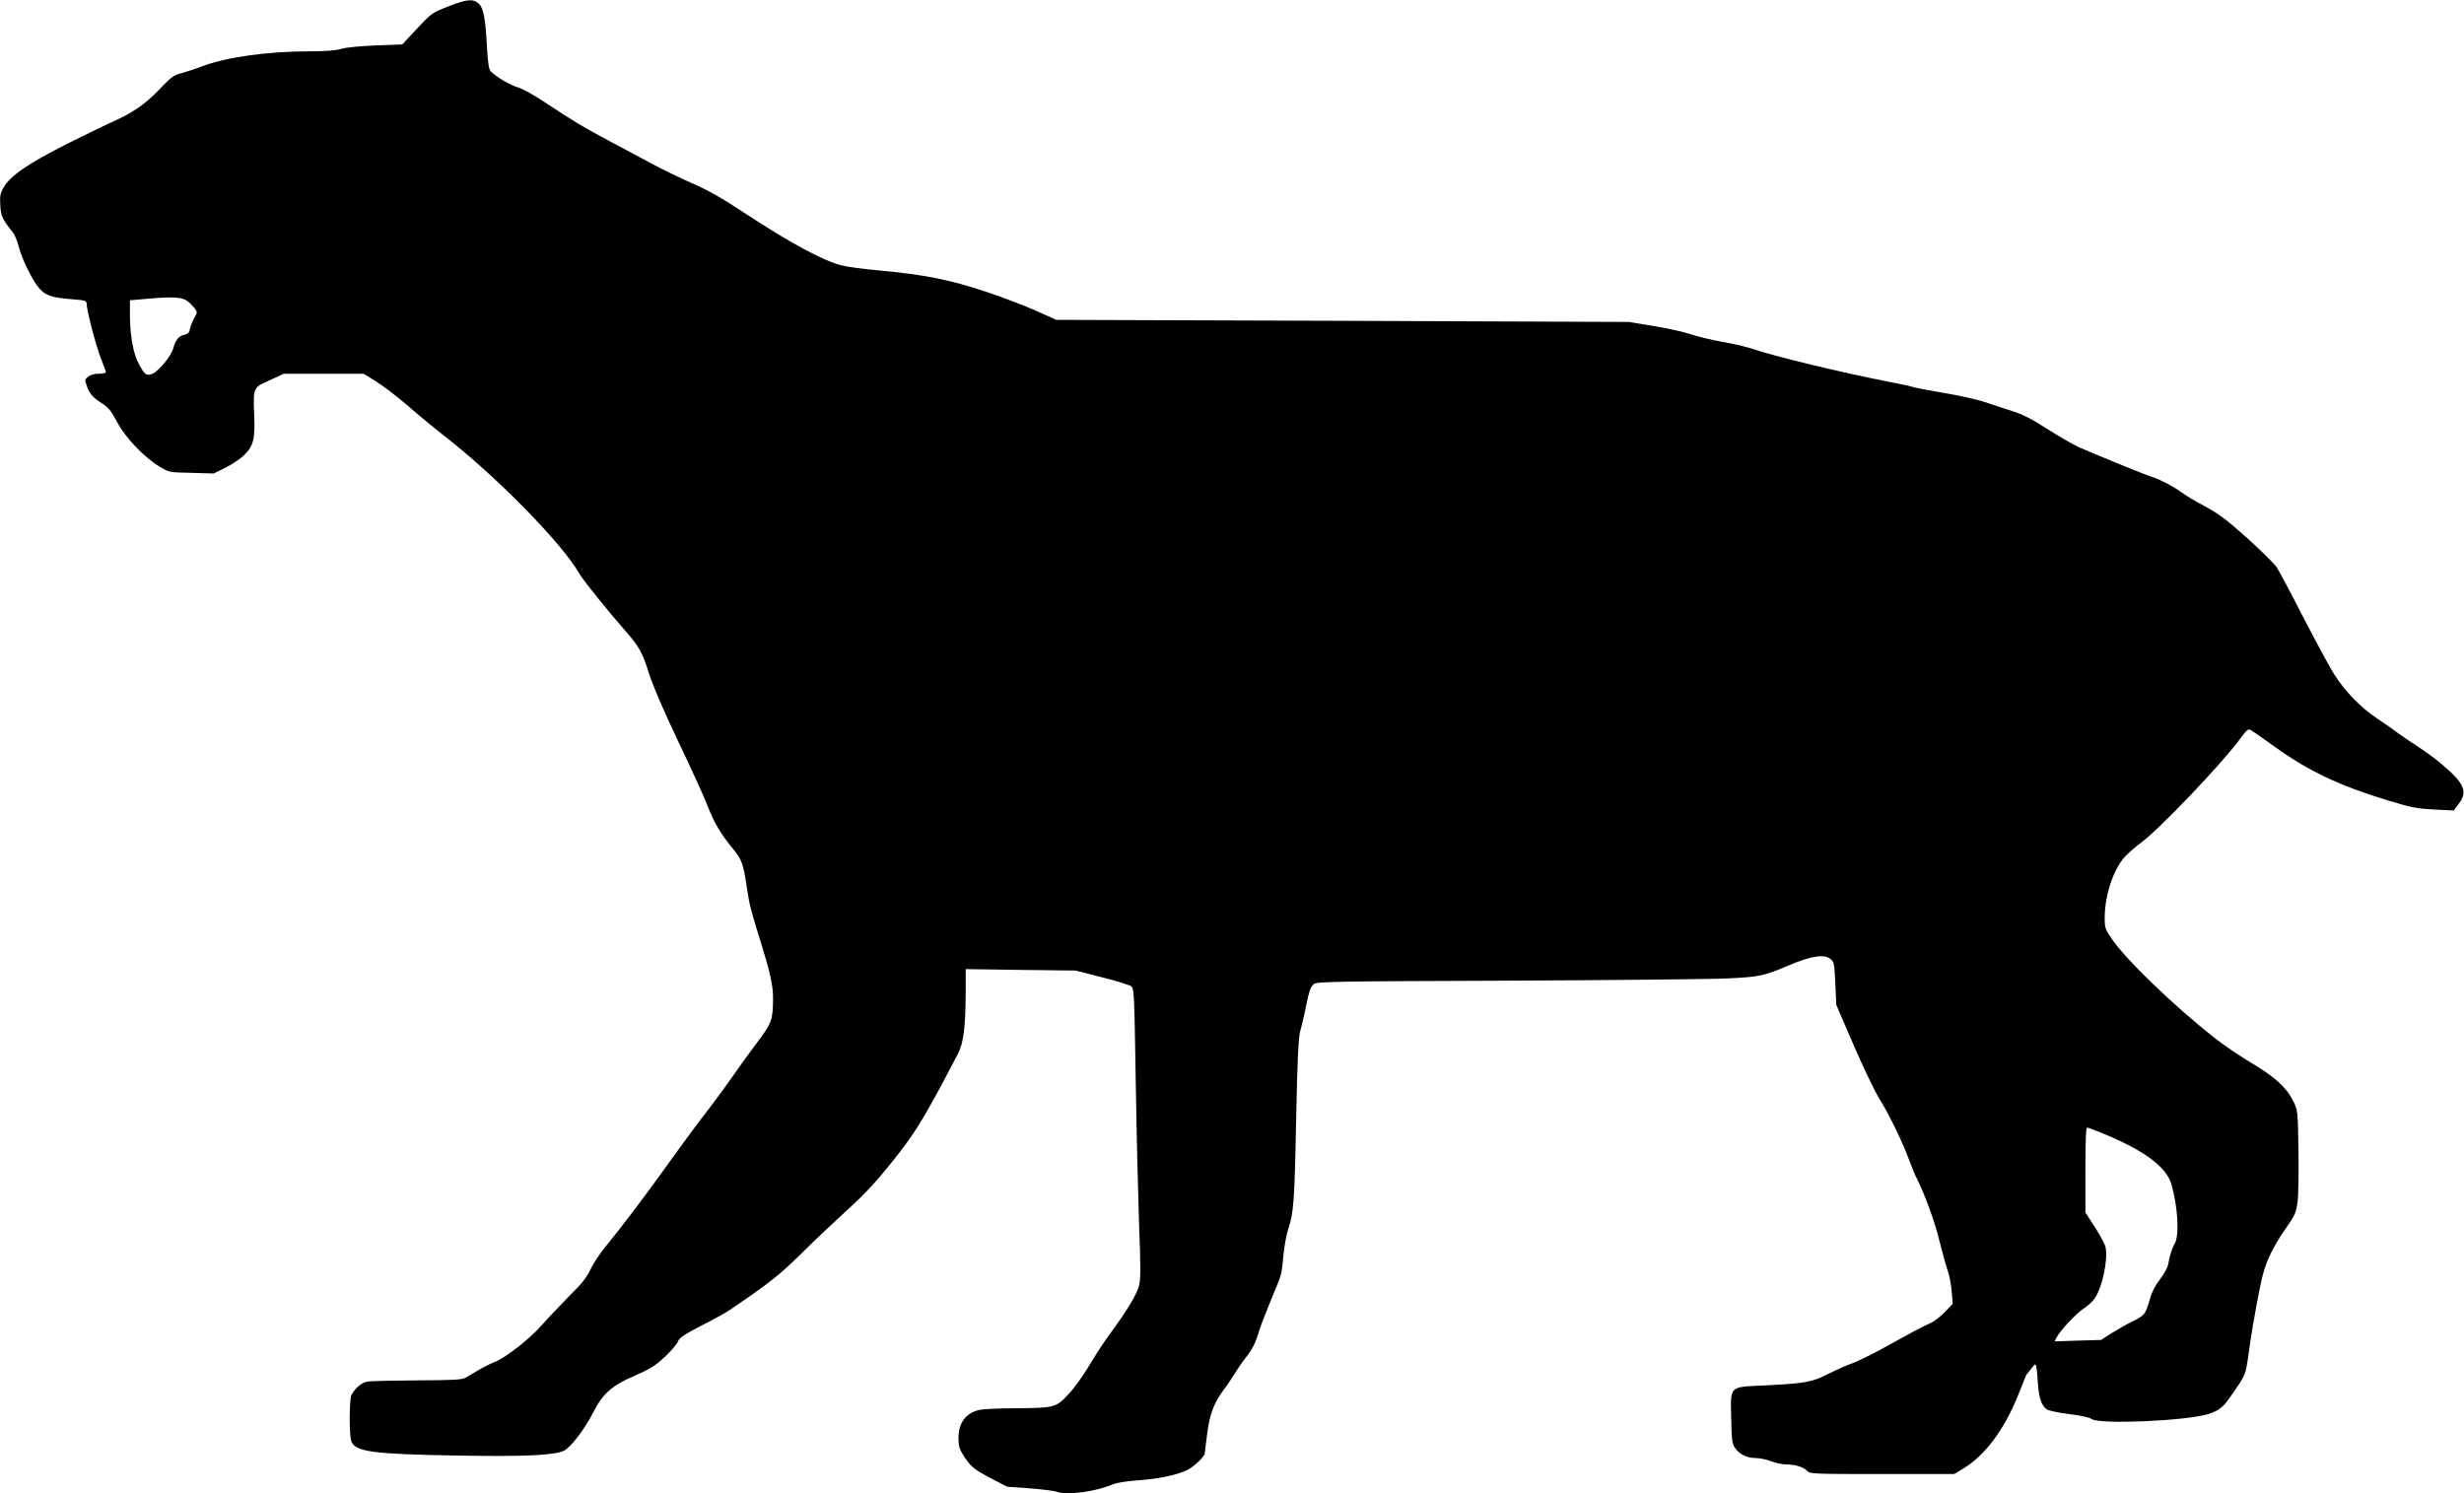 <?xml version="1.0" standalone="no"?>
<!DOCTYPE svg PUBLIC "-//W3C//DTD SVG 20010904//EN"
 "http://www.w3.org/TR/2001/REC-SVG-20010904/DTD/svg10.dtd">
<svg version="1.0" xmlns="http://www.w3.org/2000/svg"
 width="1536pt" height="931pt" viewBox="0 0 1536 931"
 preserveAspectRatio="xMidYMid meet">
<g transform="translate(0,931) scale(0.1,-0.1)"
fill="#000000" stroke="none">
<path d="M2792 9269 c-101 -40 -103 -42 -193 -138 l-91 -98 -161 -6 c-97 -4
-184 -12 -217 -21 -38 -11 -101 -16 -200 -16 -263 0 -525 -37 -674 -95 -34
-13 -88 -31 -121 -40 -55 -15 -68 -25 -145 -106 -85 -89 -170 -147 -295 -201
-27 -12 -151 -72 -275 -134 -244 -123 -358 -201 -399 -275 -19 -34 -23 -52
-19 -109 4 -68 10 -83 79 -170 11 -14 27 -53 35 -85 21 -82 88 -218 130 -264
40 -45 79 -57 208 -67 79 -6 86 -9 86 -28 0 -40 60 -268 90 -343 17 -41 30
-79 30 -84 0 -5 -20 -9 -44 -9 -28 0 -52 -7 -66 -18 -21 -17 -22 -22 -11 -52
18 -54 38 -77 94 -113 44 -28 59 -47 97 -118 51 -97 169 -221 266 -279 58 -35
59 -35 197 -38 l139 -4 73 36 c41 20 94 56 118 80 58 56 69 104 61 264 -4 86
-2 123 8 141 14 26 14 26 110 70 l67 31 248 0 249 0 80 -49 c43 -27 133 -96
199 -153 66 -58 165 -139 220 -182 329 -255 741 -675 849 -866 23 -40 185
-241 285 -354 82 -92 109 -140 147 -266 24 -75 87 -222 183 -425 82 -170 165
-353 185 -407 38 -98 81 -171 160 -266 50 -62 60 -89 81 -232 17 -115 26 -147
92 -359 56 -181 73 -259 72 -341 -1 -128 -8 -149 -101 -272 -47 -62 -115 -156
-151 -209 -36 -52 -107 -149 -158 -215 -51 -65 -162 -215 -246 -333 -147 -205
-281 -382 -396 -523 -30 -37 -69 -96 -86 -132 -24 -51 -55 -90 -134 -168 -56
-57 -132 -137 -169 -179 -76 -87 -231 -208 -298 -232 -25 -10 -69 -32 -99 -50
-29 -17 -65 -39 -80 -47 -21 -12 -76 -15 -301 -16 -152 -1 -292 -4 -311 -8
-35 -6 -76 -41 -98 -83 -14 -27 -15 -252 -1 -288 25 -67 131 -81 675 -90 405
-7 590 2 650 30 43 21 128 132 185 243 59 115 116 165 261 227 95 42 124 60
183 115 38 36 75 79 82 96 11 25 36 42 146 99 73 37 151 80 173 95 252 171
316 221 464 368 64 64 178 171 253 240 138 125 211 204 350 383 103 132 173
251 360 610 35 66 47 168 48 386 l0 141 343 -5 342 -4 164 -42 c90 -22 172
-48 183 -56 18 -15 19 -44 28 -596 5 -319 15 -723 21 -898 10 -247 10 -329 0
-370 -12 -54 -78 -163 -187 -310 -33 -45 -89 -131 -125 -192 -37 -62 -92 -139
-129 -178 -79 -84 -85 -85 -340 -87 -96 0 -193 -5 -214 -10 -85 -19 -131 -81
-131 -175 0 -51 5 -68 32 -111 45 -69 63 -84 175 -143 l96 -50 139 -10 c76 -6
153 -15 172 -22 64 -22 242 1 346 46 24 10 86 21 160 26 132 9 248 34 311 67
38 19 104 83 104 100 0 5 7 59 15 122 16 125 42 192 103 275 21 27 53 75 71
105 19 30 48 73 66 95 42 52 61 90 86 173 12 37 45 123 74 192 68 163 63 145
75 269 6 60 19 135 30 167 34 98 40 173 50 687 8 384 14 505 25 548 9 30 22
88 31 129 23 117 32 145 53 164 18 16 100 18 1202 22 651 3 1270 9 1374 14
201 9 230 15 385 81 142 60 221 72 261 40 22 -18 24 -28 30 -152 l6 -134 107
-248 c59 -137 132 -289 162 -338 63 -101 148 -278 187 -386 15 -40 35 -90 46
-110 49 -97 114 -275 140 -386 17 -67 39 -148 50 -181 12 -32 24 -93 27 -136
l7 -78 -48 -51 c-26 -27 -68 -60 -93 -71 -60 -27 -77 -36 -309 -164 -68 -37
-149 -76 -180 -87 -31 -10 -96 -40 -145 -64 -102 -53 -145 -60 -407 -73 -214
-10 -204 0 -199 -207 2 -125 6 -156 21 -178 27 -42 75 -67 129 -67 26 0 70 -9
98 -20 28 -11 70 -20 93 -20 57 0 110 -16 132 -40 18 -19 31 -20 468 -20 l449
0 58 35 c133 81 250 236 337 448 29 72 53 131 53 132 0 1 13 19 30 39 28 36
29 37 34 14 3 -12 7 -60 10 -106 6 -89 24 -139 57 -160 11 -7 73 -20 136 -28
74 -9 126 -20 142 -31 52 -35 585 -12 727 31 63 20 94 43 135 104 108 157 95
122 127 347 16 113 61 355 78 418 24 91 69 182 140 284 60 85 67 101 76 166 6
41 8 182 6 323 -4 251 -4 251 -32 308 -41 85 -114 151 -256 236 -69 40 -173
111 -232 157 -253 198 -561 495 -646 623 -39 58 -42 67 -42 129 1 148 60 318
138 392 26 25 65 58 87 74 111 80 505 493 617 646 40 55 53 67 67 59 9 -5 79
-54 156 -109 206 -148 400 -240 700 -331 148 -45 182 -51 289 -57 l122 -6 33
44 c55 75 33 126 -108 245 -40 34 -104 81 -142 105 -38 24 -95 63 -127 86 -31
24 -93 67 -137 96 -97 65 -196 166 -260 267 -27 40 -113 200 -193 354 -79 155
-156 299 -170 320 -15 22 -97 103 -183 181 -131 117 -175 150 -265 199 -60 32
-126 71 -147 88 -39 30 -134 80 -177 93 -38 11 -386 153 -465 189 -38 18 -127
70 -197 114 -92 60 -150 89 -210 108 -46 14 -121 39 -167 55 -46 16 -163 43
-262 59 -98 17 -189 34 -201 39 -13 5 -75 18 -138 30 -276 53 -715 158 -855
206 -38 13 -124 33 -190 44 -66 12 -153 33 -194 47 -41 14 -144 37 -230 51
l-156 26 -1785 7 -1785 6 -130 58 c-71 32 -209 84 -305 116 -231 77 -380 107
-680 135 -91 8 -192 22 -225 31 -116 29 -327 144 -608 329 -133 88 -220 138
-326 184 -79 35 -189 89 -245 119 -55 30 -168 90 -251 134 -189 101 -238 131
-404 241 -80 53 -154 95 -182 102 -47 13 -142 69 -171 102 -11 13 -17 52 -22
143 -10 188 -22 251 -52 278 -36 31 -73 28 -192 -19z m-1624 -1836 c14 -10 34
-31 45 -44 18 -25 18 -26 -1 -60 -11 -19 -23 -49 -27 -67 -5 -26 -13 -34 -36
-39 -34 -7 -55 -32 -69 -85 -13 -48 -90 -141 -129 -158 -38 -15 -48 -9 -85 60
-35 63 -55 175 -56 301 l0 97 118 10 c152 13 207 10 240 -15z m11940 -5189
c256 -105 395 -208 427 -314 42 -145 52 -324 21 -375 -15 -24 -32 -76 -40
-127 -4 -21 -25 -60 -51 -94 -27 -34 -51 -79 -60 -113 -30 -105 -33 -110 -109
-148 -39 -19 -99 -54 -135 -76 l-64 -41 -145 -4 -144 -5 12 24 c23 44 123 151
171 182 26 17 56 45 67 62 47 69 83 237 68 317 -3 18 -33 75 -66 126 l-60 93
0 265 c0 179 3 264 11 264 5 0 49 -16 97 -36z"/>
</g>
</svg>
